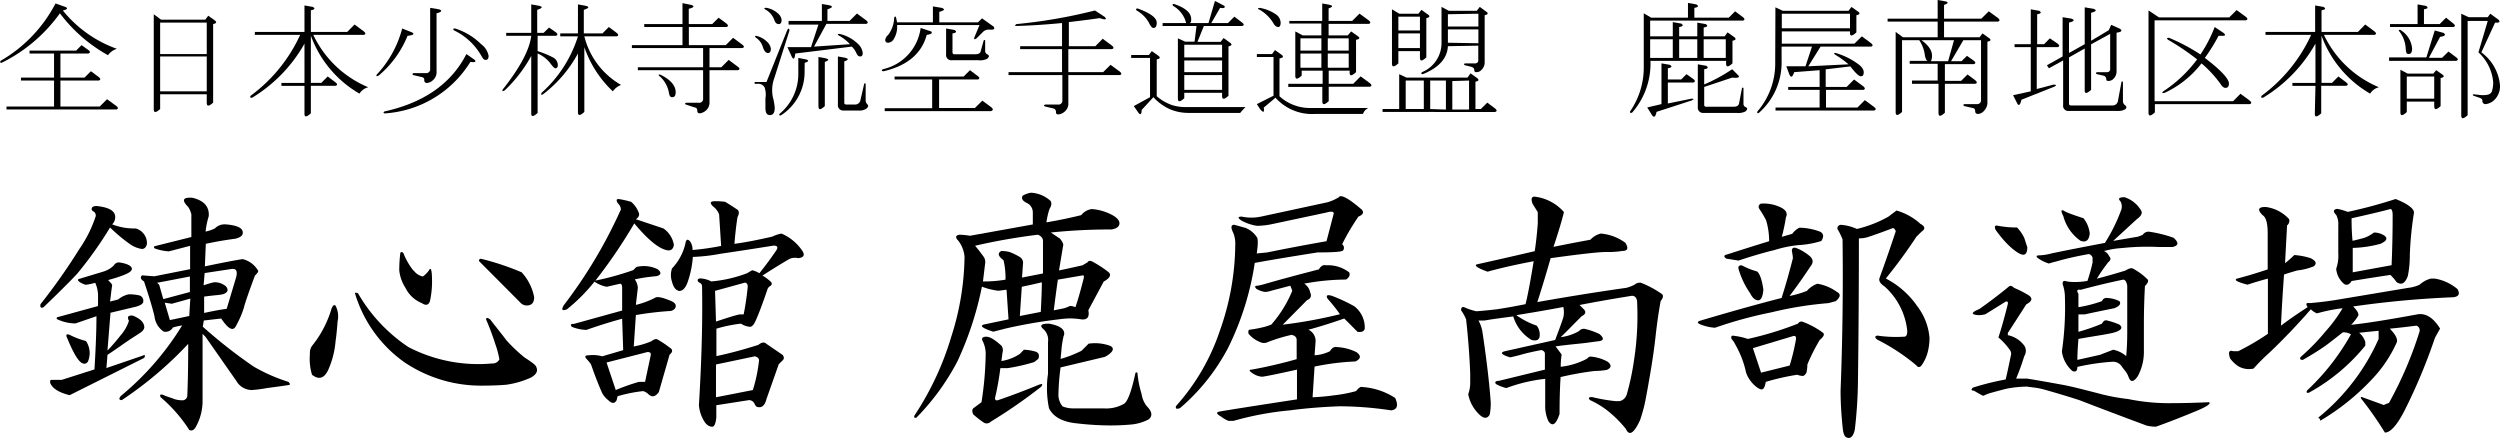 <svg xmlns="http://www.w3.org/2000/svg" viewBox="0 0 238.69 41.84"><g id="レイヤー_2" data-name="レイヤー 2"><g id="レイヤー_1-2" data-name="レイヤー 1"><path d="M.05,5.81A13.52,13.52,0,0,0,5.3.33l.94.33C6.52.78,6.43.91,6,1a11.61,11.61,0,0,0,5.16,3.66,1.63,1.63,0,0,0-.85.61,14.57,14.57,0,0,1-4.59-4A15,15,0,0,1,.15,6C0,6,0,5.94.05,5.81Zm8.39-.7H5.77v2.3h2.3l.61-.61.75.56q.29.24,0,.33H5.77v2.48H9.52l.7-.7.9.66c.18.15.18.26,0,.32H.62v-.28H5.16V7.69H2V7.41H5.16V5.11H2.82V4.83H7.27l.52-.52.65.47Q8.73,5,8.44,5.11Z"/><path d="M15.38,1.88H19.6l.28-.38.66.47c.18.16.12.26-.19.33V9.8c-.41.37-.61.39-.61,0V9H15.29v1.41c-.41.37-.61.39-.61,0V1.36Zm4.36.28H15.29v3h4.45Zm0,3.23H15.29V8.72h4.45Z"/><path d="M29.07,8.2h-2.2V7.92h2.2V4.17a14.13,14.13,0,0,1-5,5.16c-.19,0-.23,0-.14-.19a14.92,14.92,0,0,0,4.73-5.81H24.33V3.05h4.74V.52l.8.14c.25.15.18.26-.19.32V3.05h3.47l.7-.71.89.66q.28.24,0,.33H29.91a10.11,10.11,0,0,0,5.25,5,1.38,1.38,0,0,0-.84.61,10.58,10.58,0,0,1-4.64-5.53v4.5h1l.61-.61.75.57c.19.15.19.26,0,.32H29.68v2.63c-.41.37-.61.39-.61.05Z"/><path d="M38.4,2.72l.93.37c.29.16.14.27-.42.33a9.72,9.72,0,0,1-2.76,3.8c-.19.09-.25.06-.19-.09A10.19,10.19,0,0,0,38.4,2.72Zm6.93,3c.16.19,0,.25-.42.19a10.39,10.39,0,0,1-8.2,4.92c-.13-.06-.11-.13,0-.19q5.67-1.26,7.82-5.48ZM41.68,1.27V6.8a1,1,0,0,1-.33.84.94.94,0,0,1-.56.28.24.24,0,0,1-.28-.28.26.26,0,0,0-.24-.28l-.8-.19c-.12-.06-.12-.12,0-.19h1.18a.37.37,0,0,0,.42-.42V.75l.84.14C42.26,1,42.18,1.14,41.68,1.27Zm1.69,1.64c-.16-.13-.13-.19.09-.19a6.23,6.23,0,0,1,2.48,1.5,1.78,1.78,0,0,1,.71,1.12c0,.25-.1.38-.28.38s-.27-.14-.43-.42A6,6,0,0,0,43.37,2.91Z"/><path d="M50.72,3.42H48.33V3.14h2.39V.42l.57.1c.56.09.58.23,0,.42v2.2h.61l.52-.51.66.46q.27.24,0,.33H51.33V4.88a9.17,9.17,0,0,1,1.46.6.84.84,0,0,1,.47.71q0,.33-.24.33c-.09,0-.26-.18-.51-.52a3,3,0,0,0-1.18-.89v5.67c-.4.38-.61.39-.61.05V5.34a13.42,13.42,0,0,1-2.53,3.29c-.22.12-.28.09-.18-.1C49.66,6.44,50.57,4.73,50.72,3.42Zm4.46.05H53.49V3.19h1.69V.42l.56.1c.56.09.58.23,0,.42V3.19h1.78l.61-.61.75.56q.28.24,0,.33H55.79A7.4,7.4,0,0,0,59.3,8.11a1.7,1.7,0,0,0-.79.61A10.49,10.49,0,0,1,55.79,4.5v6.19c-.41.37-.61.39-.61,0V5.11A12.28,12.28,0,0,1,51.85,9c-.19.1-.23.05-.14-.14A12.09,12.09,0,0,0,55.18,3.47Z"/><path d="M67.74,6.42h1.13l.7-.7.89.66c.19.15.19.26,0,.32H67.74v3a1,1,0,0,1-.33.84,1.14,1.14,0,0,1-.56.28c-.19,0-.28-.06-.28-.28a.26.26,0,0,0-.24-.28L65.54,10c-.19-.06-.19-.12,0-.19h1.17a.37.37,0,0,0,.42-.42V6.7H60.9V6.42h6.23V4.59h-6.8V4.31h4.83V2.58H61.51V2.3h3.65v-2L66,.47c.34.12.26.25-.24.37V2.3H68l.61-.61.75.56q.28.24,0,.33H65.77V4.31h3.52l.7-.7.89.66c.19.15.19.26,0,.32H67.74ZM64.51,8.81c0,.32-.11.47-.33.47s-.27-.17-.33-.51a2.71,2.71,0,0,0-.94-1.55c-.06-.09,0-.13.14-.09C64,7.59,64.51,8.16,64.51,8.81Z"/><path d="M73.18,7.83l2-5c.13-.15.19-.12.19.1L73.93,7.45a3.38,3.38,0,0,0-.14,1.83,5.45,5.45,0,0,1,.18,1c0,.47-.15.71-.46.71s-.43-.24-.43-.71c0-.25,0-.54,0-.89A2.11,2.11,0,0,0,73,8.34.7.7,0,0,0,72.33,8h-.28V7.83Zm-1-4.22c-.12-.13-.11-.19,0-.19a2.05,2.05,0,0,1,1,.52,1.14,1.14,0,0,1,.42.7c0,.28-.09.42-.28.42s-.34-.17-.47-.51A1.6,1.6,0,0,0,72.19,3.61Zm2.44-1.69c0,.25-.09.38-.28.38s-.33-.14-.42-.42a1.91,1.91,0,0,0-.89-1c-.1-.06-.07-.11.09-.14a2.17,2.17,0,0,1,1.13.52A1,1,0,0,1,74.63,1.92Zm2.2,4.92A4.91,4.91,0,0,1,74.58,11c-.18.06-.23,0-.14-.14a4.94,4.94,0,0,0,1.78-3.8V5.53l.52.1c.53.09.56.21.09.37Zm-.89-1.73c-.06.56-.18.64-.37.23l-.38-.84,2.25,0,.71-2.15H75.29V2h3.18V.38L79,.47c.56.09.58.23,0,.42V2h2.11l.71-.71.89.66c.18.16.18.26,0,.33H78.9L77.72,4.45l3.43-.23a4.3,4.3,0,0,0-1.08-.84c-.13-.07-.11-.11.05-.15a3.65,3.65,0,0,1,1.73.9,1.43,1.43,0,0,1,.52.93q0,.33-.24.33c-.16,0-.28-.11-.37-.33a2.06,2.06,0,0,0-.43-.61Zm2.21,5.06V5.44l.51.09c.53.1.56.22.1.38v4.22C78.35,10.5,78.15,10.52,78.15,10.17Zm2.43.38A.5.5,0,0,1,80,10V5.39l.52.09c.53.1.56.22.09.38V9.8c0,.12.06.18.19.18h.8a.52.52,0,0,0,.56-.46L82.51,8c.06-.06.11-.06.14,0V9.61a.54.54,0,0,0,.18.37c.1.1.07.22-.09.38a1.2,1.2,0,0,1-.8.19Z"/><path d="M84.29,6.61A4.66,4.66,0,0,0,87.9,2.67l1,.33q.24.24-.42.33Q87.76,6,84.38,6.8C84.16,6.8,84.13,6.73,84.29,6.61Zm10.36,4H84.47v-.28H89V7.59H85.41V7.31H92l.61-.61.75.57c.19.15.19.26,0,.32h-3.7v2.72h3.42l.71-.7.89.66C94.83,10.42,94.83,10.53,94.65,10.59Zm-9.28-8.9c.06-.16.12-.17.18-.05l.1.47h3.42V.61l.84.14c.35.13.27.25-.23.38v1h3.7l.38-.38,1.12.8c.13.22,0,.31-.37.28A.84.84,0,0,0,93.9,3l-.66.66c-.22.15-.28.11-.19-.14l.47-1.13H85.65a2.21,2.21,0,0,1-.33,1.36.66.66,0,0,1-.52.33.25.25,0,0,1-.28-.28.8.8,0,0,1,.28-.47A2.84,2.84,0,0,0,85.37,1.69ZM90.94,5a.17.17,0,0,0,.19.18h2c.31,0,.48-.11.51-.32l.28-1c.07-.06.11-.06.14,0v1a.34.34,0,0,0,.19.32c.22.1.22.24,0,.43a1.47,1.47,0,0,1-.84.14H90.9a.5.5,0,0,1-.57-.57V2.72l.8.14c.25.16.19.27-.19.33Z"/><path d="M105,1.73c-.88.13-1.86.25-2.95.38v2.3h2.53l.7-.71.89.66q.28.24,0,.33H102v2.2h3.32l.71-.7.89.65q.28.24,0,.33H102V9.8a1,1,0,0,1-.33.84,1.18,1.18,0,0,1-.56.28c-.19,0-.29,0-.29-.23a.32.32,0,0,0-.23-.33l-.8-.19c-.15-.06-.15-.12,0-.19H101a.37.37,0,0,0,.43-.42V7.17H96.29V6.89h5.11V4.69h-4V4.41h4V2.2c-1.69.16-3.14.25-4.36.28q-.24,0,0-.18A49.39,49.39,0,0,0,104.54,1l.93.61C105.72,1.88,105.55,1.92,105,1.73Z"/><path d="M110.12,9.28,109,10.5c0,.44-.14.52-.33.23l-.42-.6,1.55-.85V5.53H108V5.25h1.69l.28-.37.65.46q.28.24-.18.33V9.19a4.59,4.59,0,0,0,1.45.84,4.44,4.44,0,0,0,1.5.19h5.53a6.47,6.47,0,0,0-.51.56h-4.88a4.59,4.59,0,0,1-1.78-.33A4.77,4.77,0,0,1,110.12,9.28Zm0-6.61c-.13,0-.27-.17-.43-.51A3.08,3.08,0,0,0,108.52,1c-.09-.12-.06-.19.1-.19,1.21.44,1.82.89,1.82,1.36C110.44,2.52,110.33,2.67,110.12,2.67ZM116.49.75l-.84,1.45h1.59l.61-.61.75.57c.19.15.19.26,0,.32h-3.66L114.33,4h2.21l.28-.37.65.47q.28.23-.18.33V9.14c-.41.38-.61.39-.61,0V8.86h-3.61v.52c-.41.37-.61.39-.61,0V3.66l.7.32h.89l.19-1.5H111V2.2h2.25A2.61,2.61,0,0,0,112,.56q-.13-.18.09-.18c1.1.37,1.64.85,1.64,1.45,0,.19,0,.31-.14.37h1.79L116,.09l.9.47C117,.75,116.87.81,116.49.75Zm.19,3.52h-3.61V5.48h3.61Zm0,2.62V5.77h-3.61V6.89Zm0,.28h-3.61V8.58h3.61Z"/><path d="M122.16,5.58V9.19a4.32,4.32,0,0,0,3,1.12h5.48a1,1,0,0,0-.51.57h-4.6a4.67,4.67,0,0,1-3.75-1.55l-1.12.94c.06.46,0,.53-.33.18L120,9.94l1.59-.8V5.44H120V5.16h1.45l.28-.38.66.47C122.57,5.41,122.51,5.52,122.16,5.58Zm-2-4.69c-.09-.06-.06-.11.1-.14a3.85,3.85,0,0,1,1.54.61,1,1,0,0,1,.47.8c0,.28-.08.42-.23.42s-.35-.13-.47-.38A3.69,3.69,0,0,0,120.19.89Zm6,2.49V2.25H123.1V2h3.14V.33l.52.09c.53.1.56.22.09.38V2h2.25l.7-.7.89.65q.28.24,0,.33h-3.84V3.38h1.83L129,3l.66.47c.21.16.15.26-.19.33V6.89c-.41.38-.61.39-.61.05V6.75h-2V8h2.34l.71-.71.89.66c.18.16.18.26,0,.33h-3.94V9.66c-.41.37-.61.39-.61,0V8.3H123V8h3.28V6.75h-2v.47c-.4.37-.61.39-.61,0V3l.71.38Zm0,1.45V3.66h-2V4.83Zm0,.28h-2V6.47h2Zm.61-1.45V4.83h2V3.66Zm0,1.45V6.47h2V5.11Z"/><path d="M140.87,10.41h.51L142,9.8l.75.56q.28.24,0,.33H132v-.28h1.59V7.08l.7.33h5.82L140.4,7l.65.47q.28.24-.18.33Zm-7.27-9.1h1.83l.28-.37.66.47c.18.15.12.26-.19.32V5.48c-.41.38-.61.4-.61,0V4.88h-2.06V6.05c-.41.37-.61.39-.61,0V.89Zm-.09,1.6h2.06V1.59h-2.06Zm0,.28v1.4h2.06V3.19Zm2.43,7.22V7.69h-1.73v2.72Zm2.3-6c-.06,1.16-.86,2.05-2.39,2.67-.16,0-.19-.06-.09-.19a3,3,0,0,0,1.87-2.76V.66l.7.37H141l.28-.37.65.47c.19.15.13.26-.18.32V5.91a1,1,0,0,1-.33.79.63.63,0,0,1-.47.19.17.17,0,0,1-.19-.19c0-.15-.09-.26-.28-.32l-.61-.15q-.18-.09,0-.18h.94a.29.29,0,0,0,.33-.33V4.36Zm-.19,6.05V7.69h-1.5v2.72Zm.19-9.1V2.53h2.91V1.31Zm2.91,2.77V2.81h-2.91V4.08Zm-2.49,3.61v2.72h1.6V7.69Z"/><path d="M155.63,10.64a7.34,7.34,0,0,0,1.31-4.26V1.27l.71.42h3.51V.28l.8.14c.25.16.19.27-.19.33v.94h3.28l.61-.61.75.56q.28.24,0,.33h-8.86v1.5h2.16V2.11l.8.14c.25.16.18.27-.19.33v.89h1.73V2.16l.8.14c.25.15.19.26-.19.33v.84h2l.28-.38.66.47c.19.16.12.27-.19.33V6.05c-.41.37-.61.39-.61,0V5.81h-7.22a7.12,7.12,0,0,1-1.73,4.92C155.69,10.83,155.63,10.8,155.63,10.64Zm3-.7V6.05l.8.14c.25.15.19.26-.19.33V7.59h1.27l.51-.51.66.47q.28.23,0,.33h-2.44v2l2.25-.46c.25,0,.27.06,0,.18l-3.33,1.08c-.09.47-.24.58-.42.33l-.47-.75Zm-1.08-4.41h2.16V3.75h-2.16Zm2.77,0h1.73V3.75h-1.73Zm2.39,2.53a15.51,15.51,0,0,0,2.67-1.45l.56.56c.22.22,0,.3-.56.24l-2.67.89V10a.17.17,0,0,0,.19.19h2.62c.31,0,.49-.11.52-.33l.28-1.45c.06-.06.11-.06.14,0V9.89a.33.33,0,0,0,.19.33q.32.13,0,.42a1.54,1.54,0,0,1-.85.14h-3.14a.5.5,0,0,1-.56-.56V6.14l.8.14c.25.16.18.27-.19.33Zm-.05-2.53h2.11V3.75h-2.11Z"/><path d="M169.51.7l.7.33h6.28l.28-.37.66.47c.19.15.12.26-.19.32V3.09c-.41.38-.61.39-.61.05V3h-6.51V4.17h6.93l.71-.7.89.66c.18.15.18.26,0,.32h-4.83l-1.17,1.88,3.84-.19a9.64,9.64,0,0,0-1.31-.94c-.1-.12-.07-.17.09-.14a6.89,6.89,0,0,1,2.06,1c.41.28.61.56.61.84s-.09.38-.28.38-.51-.32-1-.94l-2.35.28V8.3h2l.71-.71.89.66q.27.24,0,.33h-3.57v1.69h3l.71-.71.89.66c.19.16.19.26,0,.33h-9.42v-.28h4.21V8.58h-3V8.3h3V6.7l-2.43.19c-.16.5-.32.56-.47.19l-.28-.75h1.83L173,4.45h-2.9V5.77a6.41,6.41,0,0,1-2.16,5c-.16.1-.2,0-.14-.14a7,7,0,0,0,1.69-4.68Zm.61,2h6.51V1.31h-6.51Z"/><path d="M183.24,3.84H181.6v6.85c-.41.37-.61.39-.61,0V3.05l.7.51H185V2.06h-4.78V1.78H185V0l.8.14c.25.09.19.2-.19.33V1.78h3.56l.71-.7.89.65q.27.24,0,.33h-5.16v1.5H189l.28-.37.66.47c.18.15.12.26-.19.32V9.75a1.12,1.12,0,0,1-.33.84.81.81,0,0,1-.56.29c-.19,0-.28-.1-.28-.29a.26.26,0,0,0-.24-.28l-.79-.18c-.13-.07-.13-.13,0-.19h1.17a.37.37,0,0,0,.42-.42V3.84h-1.69l-1.17,2h1l.52-.51.66.47c.18.15.18.26,0,.32h-2.77v1.6h1.55l.61-.61.75.56q.27.24,0,.33h-2.91v2.76c-.41.38-.61.4-.61,0V8h-2.53V7.69H185V6.09h-2.67V5.81h1.73c-.12,0-.21-.2-.28-.51A3.22,3.22,0,0,0,183.24,3.84Zm1.13,2H186l.56-2h-3.1c.69.5,1,1,1,1.46A1.16,1.16,0,0,1,184.37,5.81Z"/><path d="M195.71,3.66l.75.51q.28.24,0,.33h-2v4l1.59-.42c.29,0,.32.06.1.19L193,9.52c-.12.53-.27.64-.42.32l-.38-.75,1.69-.37V4.5h-1.55V4.22h1.55V.89l.8.14c.25.16.19.27-.19.33V4.22h.66Zm-.09,2.86-.19-.29,1.5-.84V1.64l.84.14c.35.13.27.25-.23.38v2.9l1.5-.84V.7l.84.14c.34.13.27.25-.23.38V3.89l1.68-1,.24-.52.84.38c.25.18.14.31-.33.37V6.75a1,1,0,0,1-.32.8.67.67,0,0,1-.47.18c-.13,0-.19-.06-.19-.18a.34.34,0,0,0-.28-.33l-.61-.14c-.13-.06-.13-.13,0-.19h.94a.29.29,0,0,0,.32-.33V3.23l-1.82,1V8.58c-.41.37-.61.39-.61.05v-4l-1.5.85v4.4c0,.13.06.19.18.19h3.94a.52.52,0,0,0,.56-.47l.33-1.78c.07-.06.11-.06.14,0V9.66a.45.45,0,0,0,.19.37c.19.16.17.3,0,.42a1.31,1.31,0,0,1-.7.14h-4.64a.49.49,0,0,1-.56-.56V5.77Z"/><path d="M205.74,9.94v.79c-.41.38-.61.4-.61,0V1l1,.66h6.71l.7-.7.89.65q.28.24,0,.33h-8.72V9.66h7.5l.7-.71.89.66q.28.24,0,.33Zm4.45-3.89a9.43,9.43,0,0,1-3.51,2.81c-.25.06-.3,0-.14-.14a12.64,12.64,0,0,0,3.23-3.05A23.22,23.22,0,0,0,207,3.8c-.16-.13-.13-.19.09-.19a18.31,18.31,0,0,1,3,1.59,13.2,13.2,0,0,0,1.36-2.62l.84.56c.19.16.21.25,0,.28h-.47a17.54,17.54,0,0,1-1.31,2.11c1.53,1.16,2.3,2,2.3,2.44q0,.42-.33.42c-.16,0-.32-.12-.47-.37A11,11,0,0,0,210.19,6.05Z"/><path d="M221.07,8.2h-2.2V7.92h2.2V4.17a14.13,14.13,0,0,1-5,5.16c-.19,0-.23,0-.14-.19a14.92,14.92,0,0,0,4.73-5.81h-4.36V3.05h4.74V.52l.8.14c.25.15.18.26-.19.32V3.05h3.47l.7-.71.89.66q.28.24,0,.33h-4.83a10.11,10.11,0,0,0,5.25,5,1.38,1.38,0,0,0-.84.61,10.58,10.58,0,0,1-4.64-5.53v4.5h1l.61-.61.75.57c.19.15.19.26,0,.32h-2.39v2.63c-.41.37-.61.39-.61.05Z"/><path d="M228.1,5.48h3.56l.8-2.57.84.23c.25.19.14.31-.33.38l-1.07,2h1.26l.61-.6.75.56q.28.22,0,.33H228.1Zm3.33-3.18h1.5l.61-.61.7.56q.28.24,0,.33h-6.05V2.3h2.63V.42l.8.14c.25.16.18.27-.19.33ZM230.3,4.64c0,.34-.11.52-.33.52s-.25-.16-.28-.47A2.9,2.9,0,0,0,229.08,3c-.09-.12-.06-.17.1-.14A2.31,2.31,0,0,1,230.3,4.64Zm-.51,5.06v1c-.41.38-.61.4-.61,0V6.66l.7.37h2.44l.28-.33.61.43c.19.15.12.26-.19.32v2.68c-.4.37-.61.39-.61,0V9.7Zm2.62-2.39h-2.62V9.42h2.62Zm5.67,2.3a1.44,1.44,0,0,1-.75.33.29.29,0,0,1-.32-.33c0-.13-.1-.22-.29-.28l-.56-.19c-.09-.06-.09-.11,0-.14l.47.05a2.44,2.44,0,0,0,.84,0,.58.58,0,0,0,.43-.28,2.76,2.76,0,0,0,.14-.93A4.36,4.36,0,0,0,236.63,5l.89-3H235.6v9c-.41.37-.61.39-.61,0V1.31l.7.33h1.83l.24-.33.79.57c.19.21.08.31-.33.28L236.91,5a4.38,4.38,0,0,1,1.78,3.14A1.83,1.83,0,0,1,238.08,9.61Z"/><path d="M11,20.74a.94.94,0,0,1-.29.68,5.7,5.7,0,0,0,2.24.39,1.46,1.46,0,0,1,1.08,1.47c-.07.32-.23.49-.49.49a2.67,2.67,0,0,1-1.17-.49,15.08,15.08,0,0,1-1.86-1.56,37.08,37.08,0,0,1-3.12,4.39q-1,1.08-3.23,3.22c-.26.13-.35,0-.29-.29a56.69,56.69,0,0,0,3.71-5.27,12,12,0,0,0,1.56-3.13.45.45,0,0,0-.29-.49.3.3,0,0,1-.1-.19c0-.2.17-.29.49-.29C10.45,19.8,11,20.15,11,20.74Zm1.56,5c0,.26-.75.59-2.24,1q.39.39.39.48c-.07.46-.13,1-.2,1.57l.78-.2a2.24,2.24,0,0,1,1-.49,4.41,4.41,0,0,1,1,.1.53.53,0,0,1,.39.59c0,.19-.23.36-.69.49l-2.44.58-.29,3.61A18.6,18.6,0,0,0,11.53,32a3.82,3.82,0,0,0,.78-1.37c-.2-.39-.07-.55.39-.49.65.27,1,.59,1.07,1s-.35.62-1.07,1.08-1.53,1.07-2.44,1.66l-.1,1.26,3.42-1.17c.26-.13.32-.06.19.2L6.65,37.73C5.6,37.47,5,37.08,4.79,36.56c0-.2,0-.29.1-.29h1l3.13-1c.13-2.15.19-3.84.19-5.08l-2,.69a4.2,4.2,0,0,1-1.75-.4c-.07-.06-.07-.12,0-.19l3.9-1.07v-.88A3,3,0,0,0,9.09,27a6.58,6.58,0,0,1-.88.19A1.59,1.59,0,0,1,7.72,27c-.33-.2-.36-.33-.1-.39l2.25-.68a2.44,2.44,0,0,0,1-.59.57.57,0,0,1,.49-.29C12.18,25.17,12.6,25.39,12.6,25.72ZM8.21,32.56a2.06,2.06,0,0,1,.19,1.95.39.39,0,0,1-.49.19c-.39-.13-.87-.91-1.46-2.34-.2-.39-.13-.52.2-.39A7.65,7.65,0,0,0,8.21,32.56ZM19.93,20.64a7.7,7.7,0,0,0-.3,1.47,3.64,3.64,0,0,0,.88-.3,1.33,1.33,0,0,1,1-.39c1,.07,1.59.3,1.66.69s-.23.55-.68.68c-1,.13-1.93.29-2.84.49l-.09,2.15c1.88-.39,3.09-.62,3.61-.69a2.34,2.34,0,0,1,1.46,1.08c.07.06,0,.23-.29.49-.58,1.56-.94,2.6-1.07,3.12a9.19,9.19,0,0,1-.78,1.76c-.27.45-.72.19-1.37-.78l-1.66.19-.1.59A47.62,47.62,0,0,0,24.22,35a16.19,16.19,0,0,0,3.32,1.46c.13.13.17.23.1.29-.91.14-1.63.23-2.15.3a12.42,12.42,0,0,1-1.46.19,1.72,1.72,0,0,1-1.47-.88l-2.93-4.19-.29-.3v6.45a5.07,5.07,0,0,1-.59,2.34c-.19.39-.42.52-.68.39a13.9,13.9,0,0,0-2.73-3.12c-.13-.26,0-.33.29-.2s.75.26,1.07.39a2.67,2.67,0,0,0,.69.1.47.47,0,0,0,.49-.39q.09-2.05.09-5a35.55,35.55,0,0,1-6.34,5.37c-.27,0-.3-.13-.1-.39a26.91,26.91,0,0,0,5.86-6.74,6,6,0,0,0-.88.2.81.81,0,0,1-.88.39,2,2,0,0,1-.88-1.47c-.19-.78-.52-1.89-1-3.32-.32-.19-.39-.39-.19-.58l1.17.09,3.42-.68V23.47L16.12,24a4.85,4.85,0,0,1-1.37-.29.13.13,0,0,1,0-.2l3.52-.88V20.45a2.4,2.4,0,0,0-.3-.69c-.65-.65-.52-.94.39-.88C19.47,19.14,20,19.73,19.93,20.64ZM15,27l.2.19.39,1.37,2.54-.68V26.4ZM16.41,29l-.68-.1.49,1.66,1.85-.39.1-1.66Zm3.13-2.93-.1,1.17c.39-.13.71-.23,1-.29a1.61,1.61,0,0,1,1,.29.57.57,0,0,1,.29.49c-.06.2-.26.33-.58.39s-.75.07-1.66.2v1.56c.91-.2,1.63-.33,2.15-.39l.88-2.93c.19-.65.06-.94-.4-.88Z"/><path d="M32.23,30.7c-.06.85-.13,1.47-.19,1.86a8.42,8.42,0,0,1-.69,2.73c-.39.85-.91,1-1.56.49a5.27,5.27,0,0,1-.2-2,1.16,1.16,0,0,1,.3-.88,10.26,10.26,0,0,0,1.76-3.42c.13-.33.25-.42.39-.29A2.24,2.24,0,0,1,32.23,30.7ZM39,33.14a14.47,14.47,0,0,0,8,1.56.7.7,0,0,0,.68-.39,8.74,8.74,0,0,0-.39-1.46,25,25,0,0,0-.88-2.35q0-.29.39,0c.72.92,1.24,1.57,1.56,2a14.71,14.71,0,0,0,1.76,1.66c.72.45,1.08.75,1.08.88.19.39,0,.71-.49,1a8.5,8.5,0,0,1-2.35.69c-.65.06-1.46.09-2.44.09a13.1,13.1,0,0,1-7.32-2.24A12.41,12.41,0,0,1,33.89,28c0-.07.1-.07.29,0A15.43,15.43,0,0,0,39,33.14Zm.49-7.32a1.49,1.49,0,0,0,.88.58,2.44,2.44,0,0,0,.58-.58c.2-.39.3,0,.3,1.07a8.62,8.62,0,0,1-.2,1.86c-.13.39-.39.45-.78.19a3,3,0,0,1-1.56-1.46,3.82,3.82,0,0,1-.59-1.66,13.91,13.91,0,0,1,.1-1.66c.06-.13.16-.13.29,0A6.58,6.58,0,0,0,39.46,25.82ZM49.81,26A4.92,4.92,0,0,1,51,28.36c0,.45-.16.71-.49.78a.82.82,0,0,1-.78-.2L45.81,25c-.14-.13-.1-.23.09-.3A25.36,25.36,0,0,1,49.81,26Z"/><path d="M60.26,19.27A2.44,2.44,0,0,1,61,20.35c.06.19,0,.39-.29.58l2.63.88a2.38,2.38,0,0,1,1,1.57c-.07.45-.33.62-.78.48-.72-.19-1.73-1-3-2.53a49.64,49.64,0,0,1-3.71,5.46,27.59,27.59,0,0,0,3.61-1l.3-.3a3,3,0,0,1,2,.2c.19.13.29.26.29.39s-.13.23-.39.29a16.42,16.42,0,0,0-2.05.3,1.68,1.68,0,0,1,.29.78l-.19,1.66a8,8,0,0,0,1.85-.69q.3-.19,1.47.3c.32.13.49.29.49.49s-.17.42-.49.48a31,31,0,0,0-3.32.39l-.2,3a8,8,0,0,0,1.66-.49c.26-.19.46-.26.59-.19a9.89,9.89,0,0,1,1.17.78c.32.19.32.42,0,.68L62.9,37.44c-.33.45-.66.52-1,.19a1.25,1.25,0,0,0-.49-.29,13.83,13.83,0,0,0-2.44.49l-.1.39q-.28.49-.78,0a2.16,2.16,0,0,1-.59-.68c-.45-1-.81-2-1.07-2.74a3.49,3.49,0,0,0-.39-.49c-.26-.26-.2-.39.19-.39a3.28,3.28,0,0,1,1.27.1l2-.59-.1-3c-1.17.32-2.31.68-3.42,1.07a4.11,4.11,0,0,1-1.37-.29c-.19-.2-.13-.29.2-.29l4.59-1.27V27.48c0-.26-.07-.39-.2-.39l-1.27.29a2.94,2.94,0,0,1-1.17-.49,16.71,16.71,0,0,1-2.63,2.64q-.69.28-.3-.39A46,46,0,0,0,59.28,20a.87.87,0,0,0-.29-.59c-.2-.32-.13-.45.19-.39A9.82,9.82,0,0,1,60.26,19.27ZM57.91,34.61l.88,2.63A19.39,19.39,0,0,1,61,36.46h.59L62.11,34c.07-.26,0-.39-.29-.39ZM69.24,19.27q.49.3,1.08.69.39.2.09.78c-.13.85-.22,1.69-.29,2.54,1-.13,2.18-.36,3.62-.69a3.25,3.25,0,0,1,.87-.29,4.52,4.52,0,0,1,2,1.66q.39.59-.39.69a1.3,1.3,0,0,0-.88.09c-1,.59-1.83,1.11-2.54,1.57a4.39,4.39,0,0,1,.78.58.24.24,0,0,1,0,.39.65.65,0,0,0-.29.3c-.46,1.36-.85,2.4-1.18,3.12-.19.39-.39.55-.58.49a1.68,1.68,0,0,1-.78-.29,13.42,13.42,0,0,0-2.35.48V34c1.24-.26,2.58-.62,4-1.07.32-.26.58-.3.78-.1l1.56,1.07c.13.2.13.36,0,.49l-.39.39-1.17,3.32c-.13.52-.36.78-.68.78s-.36-.13-.49-.39a.59.59,0,0,0-.49-.29l-3.13.49v1.17c-.06.59-.19.88-.39.88s-.42-.07-.68-.39a3.44,3.44,0,0,1-.59-1.66c.26-4.3.36-8.07.3-11.33a.38.38,0,0,0-.3-.39c-.19-.2-.16-.33.1-.39a2.5,2.5,0,0,1,1.08.29,12.62,12.62,0,0,0,3.41-.78l.49-.29a2.14,2.14,0,0,1,.69.29c.58-.72,1.13-1.46,1.66-2.25q.2-.39-.3-.39c-2.08.33-3.77.59-5.08.78a17.21,17.21,0,0,1-2.63.3A9.25,9.25,0,0,1,65.63,27q-.3.78-.78.78c-.33-.06-.56-.36-.69-.88a2,2,0,0,1,0-1.27,5.08,5.08,0,0,0,1.27-2.34c.07-.46.23-.52.49-.2a1.41,1.41,0,0,1,.2.78,24.77,24.77,0,0,0,2.73-.39l-.19-3a1.73,1.73,0,0,0-.59-.78c-.33-.33-.26-.49.2-.49A6.56,6.56,0,0,1,69.24,19.27ZM68.36,30.7c1.18-.39,1.92-.62,2.25-.68H71a25.66,25.66,0,0,0,.39-2.64c0-.26-.1-.39-.29-.39l-2.83.78Zm0,4.1v3.13l3.52-.69a15,15,0,0,0,.59-2.83c0-.19-.14-.32-.4-.39Z"/><path d="M98.44,18.4a3,3,0,0,1,1.86.78c.13.19.1.45-.1.78a6.76,6.76,0,0,0-.29,1.27c1.17-.2,2.28-.43,3.32-.69a1.58,1.58,0,0,1,1-.58,4.79,4.79,0,0,1,2.15.68c.39.26.55.52.49.78s-.33.43-.78.49a53.81,53.81,0,0,0-5.76.29l.88.59c.26.33.35.55.29.68l-.39,2.35c.65-.13,1.4-.3,2.24-.49l.49-.29c.07-.13.2-.17.39-.1A10.54,10.54,0,0,1,105.86,26c.26.26.1.56-.48.88l-1.47,2.74c.13.65-.1.94-.68.87a7.14,7.14,0,0,0-1.08-.09,8.61,8.61,0,0,0-1.07.09,47.36,47.36,0,0,0-5.08.88l-1.17.3c-1-.33-1.34-.56-.88-.69l2.34-.49-.19-2.83-.78.1a6.53,6.53,0,0,1-1.57-.39,31.46,31.46,0,0,1-2.34,7.13,22.51,22.51,0,0,1-3.91,5.37c-.19.06-.26,0-.19-.2a28,28,0,0,0,3.51-7.51,25.82,25.82,0,0,0,1.27-7.62A2.88,2.88,0,0,0,91.51,23c-.33-.33-.29-.53.1-.59a7.08,7.08,0,0,1,1,.1l6-1.08V20.25a1,1,0,0,0-.59-.88c-.39-.19-.52-.42-.39-.68A2.26,2.26,0,0,1,98.44,18.4ZM95.61,33a.77.77,0,0,1,.1.69l-.1.78a4.41,4.41,0,0,0,1.76-.68l.39-.4a4.47,4.47,0,0,1,1.17.2c.26.13.33.36.2.68l-.39.3a18.19,18.19,0,0,1-2.54.58h-.69A26.63,26.63,0,0,1,95,38c0,.2.1.27.3.2q1.75-.59,3.9-1.47c.33-.12.39-.06.2.2a49.18,49.18,0,0,1-4.79,3.32.55.55,0,0,1-.68.1,9.69,9.69,0,0,1-1-.78c-.13-.26-.13-.46,0-.59l.78-.58a32.14,32.14,0,0,0,.4-4.59,2.73,2.73,0,0,0-.3-1.27.27.27,0,0,1,0-.3.62.62,0,0,1,.39-.09C94.57,32.17,95,32.46,95.61,33Zm-2.54-9.57c.33.39.59.72.78,1a.9.9,0,0,1,.2.78l-.2,1.66A12,12,0,0,0,96,26.7a7.12,7.12,0,0,0-.19-1.86c-.53-.39-.59-.68-.2-.88a3.47,3.47,0,0,1,.78.1,6.4,6.4,0,0,1,1,.49.68.68,0,0,1,.29.49l-.1,1.46,2-.39V23c0-.26-.17-.46-.49-.59Q96,22.79,93.07,23.47Zm4.49,3.91-.19,2.83,2-.39c.06-1.17.1-2.11.1-2.83C98.8,27.12,98.15,27.25,97.56,27.38Zm4,4.69a10.45,10.45,0,0,0-.2,1.17l-.1,1.07a11.42,11.42,0,0,0,2-.78l.68-.68a4.27,4.27,0,0,1,2,.19c.33.13.39.33.2.59a2,2,0,0,1-.68.49l-4.2,1a21.43,21.43,0,0,0-.2,2.45,1.76,1.76,0,0,0,.39,1.27,2.63,2.63,0,0,0,1,.19h2.93a3.42,3.42,0,0,0,1.85-.39c.39-.13.78-1.14,1.18-3a.12.12,0,0,1,.19,0,9.32,9.32,0,0,0,.39,2,2.49,2.49,0,0,0,.49,1.17c.52.52.59.94.19,1.27a4.42,4.42,0,0,1-1.66.49c-.65.06-1.33.09-2,.09a28.48,28.48,0,0,1-3.12-.19c-1.43-.13-2.34-.62-2.74-1.47a9.54,9.54,0,0,1-.19-2c0-.19,0-.62.1-1.27V32.65a1.39,1.39,0,0,0-.49-1.27c-.33-.32-.13-.48.58-.48C101.24,31.09,101.76,31.48,101.57,32.07ZM101,26.7c-.13.91-.26,1.88-.39,2.93l1-.2a5.07,5.07,0,0,0,.49-.19c.13-.07.32,0,.58.09q.39-1.17.78-2.73c.07-.26,0-.36-.19-.29Z"/><path d="M130,20c.25.26.16.49-.3.68a21.94,21.94,0,0,0-1.56,2.64.42.42,0,0,1,.1.58c-.07.14-.88.2-2.44.2-2.09.33-4.07.65-6,1a27.39,27.39,0,0,1-2.54,8.1,19.47,19.47,0,0,1-4.59,5.76c-.33.13-.46.07-.39-.19a20.52,20.52,0,0,0,4.2-7.23,25,25,0,0,0,1.46-8.3,2.66,2.66,0,0,0-.19-1c-.26-.52-.23-.78.1-.78l1.07.3a2.36,2.36,0,0,1,1.07.87c.13.14.13.66,0,1.57l1-.1q2.84-.58,5.66-1.07l.69-2.64c0-.2-.23-.23-.69-.1l-5.07,1.08a7.34,7.34,0,0,1-1.57.19,4.45,4.45,0,0,1-1.46-.49q-.59-.39,0-.39a4.43,4.43,0,0,0,1.85,0l6.35-1.37a4.48,4.48,0,0,0,1.08-.48C128,18.53,128.75,18.92,130,20ZM128.81,26c.13.26,0,.49-.29.69a22.27,22.27,0,0,0-4,.39,1.31,1.31,0,0,1,.58.88.46.46,0,0,1-.29.68L122.47,31a45.2,45.2,0,0,0,5.46-1,14.69,14.69,0,0,0-1.17-1.47c-.19-.32-.06-.42.39-.29a15.3,15.3,0,0,1,2.15,1,2.55,2.55,0,0,1,1,2.14c-.07.26-.29.36-.69.3-.26-.26-.68-.69-1.27-1.27-1.1.39-2.24.75-3.41,1.07a1.2,1.2,0,0,1,.68,1.08l-.1,1.36a3.73,3.73,0,0,0,1.47-.39c.19-.32.42-.45.68-.39a4.65,4.65,0,0,1,1.86.49c.45.33.42.62-.1.88a23.42,23.42,0,0,0-3.91.49l-.19,2.93a21.54,21.54,0,0,0,2.15-.2,12.85,12.85,0,0,0,2-.39c.26-.32.45-.45.58-.39A6.54,6.54,0,0,1,133.21,38c.32.72.19,1.11-.39,1.18a33.62,33.62,0,0,0-4.89-.39c-1.69.06-3.28.19-4.78.39a29.37,29.37,0,0,0-5.37,1h-.49a2.64,2.64,0,0,1-.68-.39c-.46-.26-.53-.42-.2-.49q1.08-.2,7.42-1.17V35.29c-1.76.39-2.86.62-3.32.68a1.88,1.88,0,0,1-1-.39c-.26-.19-.26-.29,0-.29,1.43-.26,2.86-.59,4.29-1V32.46c0-.26-.16-.42-.49-.49a16.2,16.2,0,0,0-2.24.68.83.83,0,0,1-.78,0,2.76,2.76,0,0,1-1.08-.78c-.06-.26,0-.39.1-.39.46-.06.81-.13,1.07-.19a5.82,5.82,0,0,0,1-.3,11.65,11.65,0,0,0,2-3.22,4.22,4.22,0,0,0-.19-.49l-1.86.49a1.69,1.69,0,0,1-.58.1,2.33,2.33,0,0,1-.79-.29c-.19-.2-.16-.3.1-.3a6.39,6.39,0,0,0,.78-.19q2.05-.59,5.08-1.37c.2-.33.42-.46.68-.39A3.3,3.3,0,0,1,128.81,26Z"/><path d="M149.32,20.25c-.19.78-.52,1.89-1,3.32.92-.19,2.09-.42,3.52-.68a2,2,0,0,1,1-.59,4.58,4.58,0,0,1,2.34.88c.33.52.23.78-.29.78a8.44,8.44,0,0,1-1.57.1c-.65,0-2.4.19-5.27.59-.39,1.36-.81,2.76-1.27,4.19q4.4-.78,8.5-1.36a3.57,3.57,0,0,0,.78-.3.79.79,0,0,1,.59-.19,9.34,9.34,0,0,1,2,1.07c.19.13.16.36-.1.69-.2,1.1-.36,2.24-.49,3.42s-.26,2-.39,2.83c-.26,1.56-.46,2.67-.59,3.32s-.29,1.17-.48,1.76c-.59,1.3-1.05,1.59-1.37.87a11.2,11.2,0,0,0-1.76-1.75,8.42,8.42,0,0,0-1.66-1c-.2-.2-.13-.29.2-.29a16.42,16.42,0,0,0,2.24.39h.39a.94.94,0,0,0,.69-.69,24.58,24.58,0,0,0,.68-3.22,27.53,27.53,0,0,0,.29-5.66c-.06-.33-.23-.49-.49-.49-2,.32-3.67.62-5,.88l.39.39c.26.26.2.49-.19.68-.72.72-1.37,1.4-2,2a4.63,4.63,0,0,0,1.75-.58.57.57,0,0,1,.59-.2,6.44,6.44,0,0,1,1.37.49c.45.39.42.62-.1.68s-.91.13-1.56.2-1.63.16-2.54.29l.58.78a7.68,7.68,0,0,0-.09,1.17,7.05,7.05,0,0,0,2.53-.78.41.41,0,0,1,.4-.19,4,4,0,0,1,1.56.49c.39.32.36.58-.1.78a7.7,7.7,0,0,1-1.17.1A29.94,29.94,0,0,0,149,36c-.07,1.05-.1,2.22-.1,3.52-.33,1-.68,1.27-1.07.68a3.44,3.44,0,0,1-.3-1.56V36.17a15.26,15.26,0,0,0-3.71.88,3.66,3.66,0,0,1-1-.39c-.14-.2,0-.3.29-.3l4.39-1.07V33.73a.38.38,0,0,0-.39-.3c-.71.14-1.3.27-1.76.4s-.84.22-1.17.29c-.84-.26-1-.46-.49-.59l4.79-1.07c.32-.85.59-1.56.78-2.15a2.29,2.29,0,0,0,0-1c-1.37.26-2.86.52-4.49.78a7.55,7.55,0,0,0,1.95,1,1.39,1.39,0,0,1,.29.88c0,.46-.26.62-.78.49a3.94,3.94,0,0,1-1.75-2.25c-1,.13-2,.26-2.74.39h-.58a3.36,3.36,0,0,1,.39,1.17c.39,2.61.65,4.82.78,6.65a5.48,5.48,0,0,1-.1,1.17c-.26.45-.65.39-1.17-.2a3.52,3.52,0,0,1-.88-1.76,3.12,3.12,0,0,0,.19-1.17v-.78c-.06-1.63-.19-3.35-.39-5.18a4.05,4.05,0,0,0-.48-.87c0-.26.09-.36.29-.3a6,6,0,0,0,1.17.39c.78-.06,1.43-.13,1.95-.19.85-.13,1.76-.29,2.74-.49.19-.72.45-2.08.78-4.1-1.69.32-3.16.65-4.4,1-.91-.33-1.27-.56-1.07-.69,1.76-.39,3.61-.81,5.57-1.27.13-.84.22-1.72.29-2.63V20.25l-.49-.78c-.19-.52-.1-.75.29-.68A4.35,4.35,0,0,1,149.32,20.25Z"/><path d="M172.66,24.35c.46.33.52.69.2,1.08-.66,1-1.31,1.92-2,2.83a9.37,9.37,0,0,0,1.66-.49,2.36,2.36,0,0,1,1-.68,4.38,4.38,0,0,1,1.86.78c.39.19.35.49-.1.88l-.69.19a34.57,34.57,0,0,0-5.46.88,40.09,40.09,0,0,0-5.38,1.47,4.18,4.18,0,0,1-1.07-.2c-.65-.19-.75-.36-.29-.49,3.06-.91,5.63-1.62,7.71-2.15.39-1.23.75-2.5,1.08-3.8a5,5,0,0,0-.1-.69c0-.26.13-.36.39-.29A4.34,4.34,0,0,1,172.66,24.35Zm-2.73-4.59c.58.26.78.59.58,1a16.49,16.49,0,0,1-.39,1.85c.46-.13.78-.22,1-.29a1.87,1.87,0,0,1,.68-.58,5.81,5.81,0,0,1,2,.39c.32.19.35.48.09.88a8.79,8.79,0,0,1-2.15.39,11.33,11.33,0,0,0-2.34.48c-.85.2-2,.53-3.42,1l-1.17-.19c-.26-.2-.23-.33.1-.4.78-.25,2.11-.68,4-1.26a6.94,6.94,0,0,0-.29-2,9.75,9.75,0,0,0-.59-1c-.19-.26-.16-.46.1-.59A3.73,3.73,0,0,1,169.93,19.76Zm3.81,12.7a18.12,18.12,0,0,0-1.18,2.34,3.46,3.46,0,0,1-.09.78c-.14.26-.3.36-.49.3a1.8,1.8,0,0,1-.39-.1,22.41,22.41,0,0,0-3,.68c-.07.39-.16.62-.29.69s-.33,0-.59-.2a3,3,0,0,1-1-1.37,9.21,9.21,0,0,0-1-2.63,2.31,2.31,0,0,0-.39-.59c-.07-.26,0-.36.29-.29a6.3,6.3,0,0,1,1.27.29,31.56,31.56,0,0,0,4.78-1.46.41.41,0,0,1,.39-.2,7.77,7.77,0,0,1,2,1.07C174.22,31.91,174.13,32.13,173.74,32.46Zm-5.38-4.79c-.06.65-.22,1-.48,1s-.53-.16-.79-.68A8,8,0,0,1,166,25.72c-.07-.26,0-.39.29-.39a7.48,7.48,0,0,0,1.47.59C168,26.11,168.23,26.7,168.36,27.67Zm-1,5.57.78,2.34,2.73-.68a19.54,19.54,0,0,0,.59-2.44c.06-.26,0-.39-.2-.39Zm15.92-11.91c.52.26.58.52.19.78l-.49.48a49.21,49.21,0,0,1-2.93,4,8.24,8.24,0,0,1,3,2.64,5.76,5.76,0,0,1,1.17,3,5.22,5.22,0,0,1-.1,1.08,3.83,3.83,0,0,1-.58,1.46c-.2.33-.39.36-.59.1a19,19,0,0,0-3.71-2.44q-.39-.3,0-.39a12.14,12.14,0,0,0,2.64.1c.19-.07.26-.33.19-.79a6.58,6.58,0,0,0-2.14-4c-.4-.26-.56-.52-.49-.78q.78-2.14,1.56-4.49c-.07-.2-.16-.3-.29-.3-.85.33-1.66.62-2.45.88a3,3,0,0,1-.78.1q0,6.84-.09,13.67a43.23,43.23,0,0,1-.3,4.59c-.13.59-.36.85-.68.78s-.42-.36-.49-1.07c-.13-1.3-.19-2.44-.19-3.42q.28-7.23.19-14.45a6.4,6.4,0,0,0-.49-1,.34.34,0,0,1,.39-.39,4.43,4.43,0,0,1,1.47.39,11.67,11.67,0,0,0,3-1.17l.78-.59A5.8,5.8,0,0,1,183.31,21.33Z"/><path d="M192.29,27.48a9.59,9.59,0,0,1,1.17.58c.65.33.65.65,0,1-.58.91-1.17,1.82-1.76,2.73V32A2.59,2.59,0,0,1,193.27,33a.91.91,0,0,1,0,1,21.87,21.87,0,0,1-.78,2.15h1.07c1.17.19,2.28.39,3.32.58s2.28.53,3.32.79a19.07,19.07,0,0,0,3,.58,19.3,19.3,0,0,0,4.29.39q1.47,0,3.42-.09c.2.13-.16.39-1.07.78-1.56.65-2.9,1.17-4,1.56a4.08,4.08,0,0,1-.87-.1q-3.42-1.27-6.45-2.44c-1.43-.46-2.54-.78-3.32-1s-1.34-.22-1.66-.29a10.93,10.93,0,0,0-1.95.2c-.53.13-1,.26-1.47.39s-.58.22-.78.29c-.26-.13-.55-.29-.88-.49-.26,0-.29-.1-.1-.29a25.56,25.56,0,0,1,3.13-.78c.13-.52.29-1.27.49-2.25a.61.61,0,0,0-.1-.59,6.34,6.34,0,0,0-1.08-1.17c.33-1,.62-2.08.88-3.12.07-.26,0-.36-.19-.3L189.56,30a2.4,2.4,0,0,1-.69.09c-.72-.06-.68-.26.1-.58.85-.59,1.79-1.3,2.83-2.15C191.93,27.25,192.09,27.28,192.29,27.48Zm.29-5.76a3.82,3.82,0,0,1,.69,1c.13.39.22.69.29.88,0,.59-.2.82-.59.68s-1.33-.78-2.44-2.34c-.13-.32-.06-.45.2-.39A9.49,9.49,0,0,0,192.58,21.72Zm11.82-1.66q.28.39-.39.87L201.76,23l2.35-.4a4,4,0,0,0,.48-.19.65.65,0,0,1,.59-.29,12.14,12.14,0,0,1,2.34.58c.52.46.49.75-.09.88h-1.37a22.56,22.56,0,0,0-3.42.1,8.31,8.31,0,0,0-1.76.29.9.9,0,0,1,.49.49c.2.2.16.39-.1.59-.39.52-.74,1-1.07,1.56q1.47-.39,2.73-.78c.33-.2.56-.26.69-.2a5.71,5.71,0,0,1,1.37,1c.19.13.12.36-.2.68-.07,1.3-.1,2.51-.1,3.62v2.63a4.84,4.84,0,0,1-.58,2.35c-.39.58-.69.62-.88.09s-.49-.74-.69-1.07a1,1,0,0,0-.88-.39,21.16,21.16,0,0,0-3.32.49q0,.59-.48.39a3,3,0,0,1-1-1.86,29.08,29.08,0,0,0,.29-5.17,3.78,3.78,0,0,0-.19-1.18c-.07-.26,0-.39.19-.39a2.67,2.67,0,0,0,.69.1,6.75,6.75,0,0,0,1.46-.1,16.34,16.34,0,0,0,.49-1.75v-.49c-.13-.26-.29-.36-.49-.3q-1.66.3-3,.69c-.26.06-.48.13-.68.19a3.58,3.58,0,0,1-1-.48c-.26-.2-.23-.3.1-.3a5.26,5.26,0,0,0,1.17-.19c1.57-.33,3.26-.65,5.08-1A16.18,16.18,0,0,0,202.54,20a1,1,0,0,0-.09-.78q-.39-.39.39-.39A2.81,2.81,0,0,1,204.4,20.06Zm-5.47.78a2.84,2.84,0,0,1,.59,1.46c-.07.65-.36.88-.88.69A4.15,4.15,0,0,1,197,20.64c-.26-.52-.23-.68.09-.49S198.15,20.58,198.93,20.84Zm-.29,6.83c-.33-.06-.39.07-.2.39v1.27a12.8,12.8,0,0,0,2.25-.58.45.45,0,0,1,.49-.3,3,3,0,0,1,1.17.3c.19.26,0,.49-.49.68-1,.2-1.92.39-2.83.59h-.59v1.66a17.89,17.89,0,0,0,2.25-.78c.13-.26.29-.36.49-.3a7.22,7.22,0,0,1,1.17.39c.32.26.23.49-.29.69s-1.86.36-3.62.68c-.06.78-.1,1.43-.1,2l2.15-.48,1.27-.49A2.69,2.69,0,0,1,203,34c.07-.72.1-1.46.1-2.25V27.28c-.07-.39-.2-.58-.39-.58C201.24,27,199.87,27.35,198.64,27.67Z"/><path d="M218.56,20.93a.56.56,0,0,1-.2.59c-.06,1.17-.13,2.38-.19,3.61a11.58,11.58,0,0,0,.88-.78,6.7,6.7,0,0,1,1.56.3c.52.26.62.52.29.78a5.75,5.75,0,0,1-1.56.39c-.46.13-.88.26-1.27.39-.13,1.82-.23,3.45-.29,4.88.78-.59,1.62-1.17,2.54-1.76-.2-.32-.13-.45.19-.39.78-.06,1.6-.16,2.44-.29l7-1.17a3.45,3.45,0,0,0,1.07-.3,2.47,2.47,0,0,1,1.07-.58h.39a4.51,4.51,0,0,1,2.15,1q.39.68-.39.78a93.27,93.27,0,0,0-9.57.88c.39.39.55.68.49.87a4.58,4.58,0,0,1-.68.88q1.95-.19,6.34-1c.79-.13,1.5.32,2.15,1.36l-.49.88a53,53,0,0,1-2.93,7c-.71,1.37-1.33,2.05-1.85,2.05a32.56,32.56,0,0,0-2.25-3.22.12.12,0,0,1,0-.19l2.15.78a3.5,3.5,0,0,1,.49-.2A36.44,36.44,0,0,0,231,31.68a.47.47,0,0,0-.29-.59c-1,.13-1.89.23-2.54.29.52.53.75.95.68,1.27a12.44,12.44,0,0,1-2.44,3.62,22.13,22.13,0,0,1-4.88,3.9.31.31,0,0,0-.2-.29,20.09,20.09,0,0,0,5.77-7.52v-.78l-1.86.19a1.85,1.85,0,0,1,.59.88V33a18.13,18.13,0,0,1-5.38,4.49c-.19.06-.26,0-.19-.2a21.87,21.87,0,0,0,4.2-5.37,1.41,1.41,0,0,0-.78-.19c-.33.26-.78.62-1.37,1.07s-1.46,1-2.44,1.56c-.26,0-.33-.09-.2-.29A20,20,0,0,0,222,31.68a13.86,13.86,0,0,0,1.66-2.25,15.34,15.34,0,0,0-2.44.49,1.68,1.68,0,0,1-.59-.39q-1.86,2.14-3.91,4.1a19,19,0,0,0-1.56,1.56,2,2,0,0,1-1.56-.29,3.37,3.37,0,0,1-.68-.68c-.2-.59-.1-.82.29-.69h.49a23.74,23.74,0,0,0,2.83-1.66V26.6c-.72.19-1.37.39-1.95.58-1-.26-1.31-.45-1-.58,1-.26,1.95-.55,2.93-.88V22.3c0-1-.16-1.56-.49-1.76-.52-.52-.42-.78.29-.78A3.63,3.63,0,0,1,218.56,20.93Zm11.91-.58a32.82,32.82,0,0,0-.39,4,10,10,0,0,1-.19,2c-.26.71-.62.91-1.08.58a4.92,4.92,0,0,0-.58-.68c-1.31.19-2.54.39-3.71.58q-.3.5-.69.3a2.13,2.13,0,0,1-.78-1.47,3.67,3.67,0,0,0,.2-1.46V21.52a1.86,1.86,0,0,0-.2-1c-.32-.32-.29-.52.1-.58a5.43,5.43,0,0,1,1,.29A44.88,44.88,0,0,0,228.72,19C230,19.5,230.54,20,230.47,20.35Zm-5.95.49c0,.45,0,1.17.09,2.15.33-.07.72-.17,1.18-.3a3.69,3.69,0,0,0,.87-.49,1.84,1.84,0,0,1,1,.3q.5.39-.39.78a11.21,11.21,0,0,1-2.64.39V26l3.71-.68c.07-1.63.1-3.22.1-4.79,0-.32-.06-.52-.19-.58C227.25,20.22,226,20.51,224.52,20.84Z"/></g></g></svg>